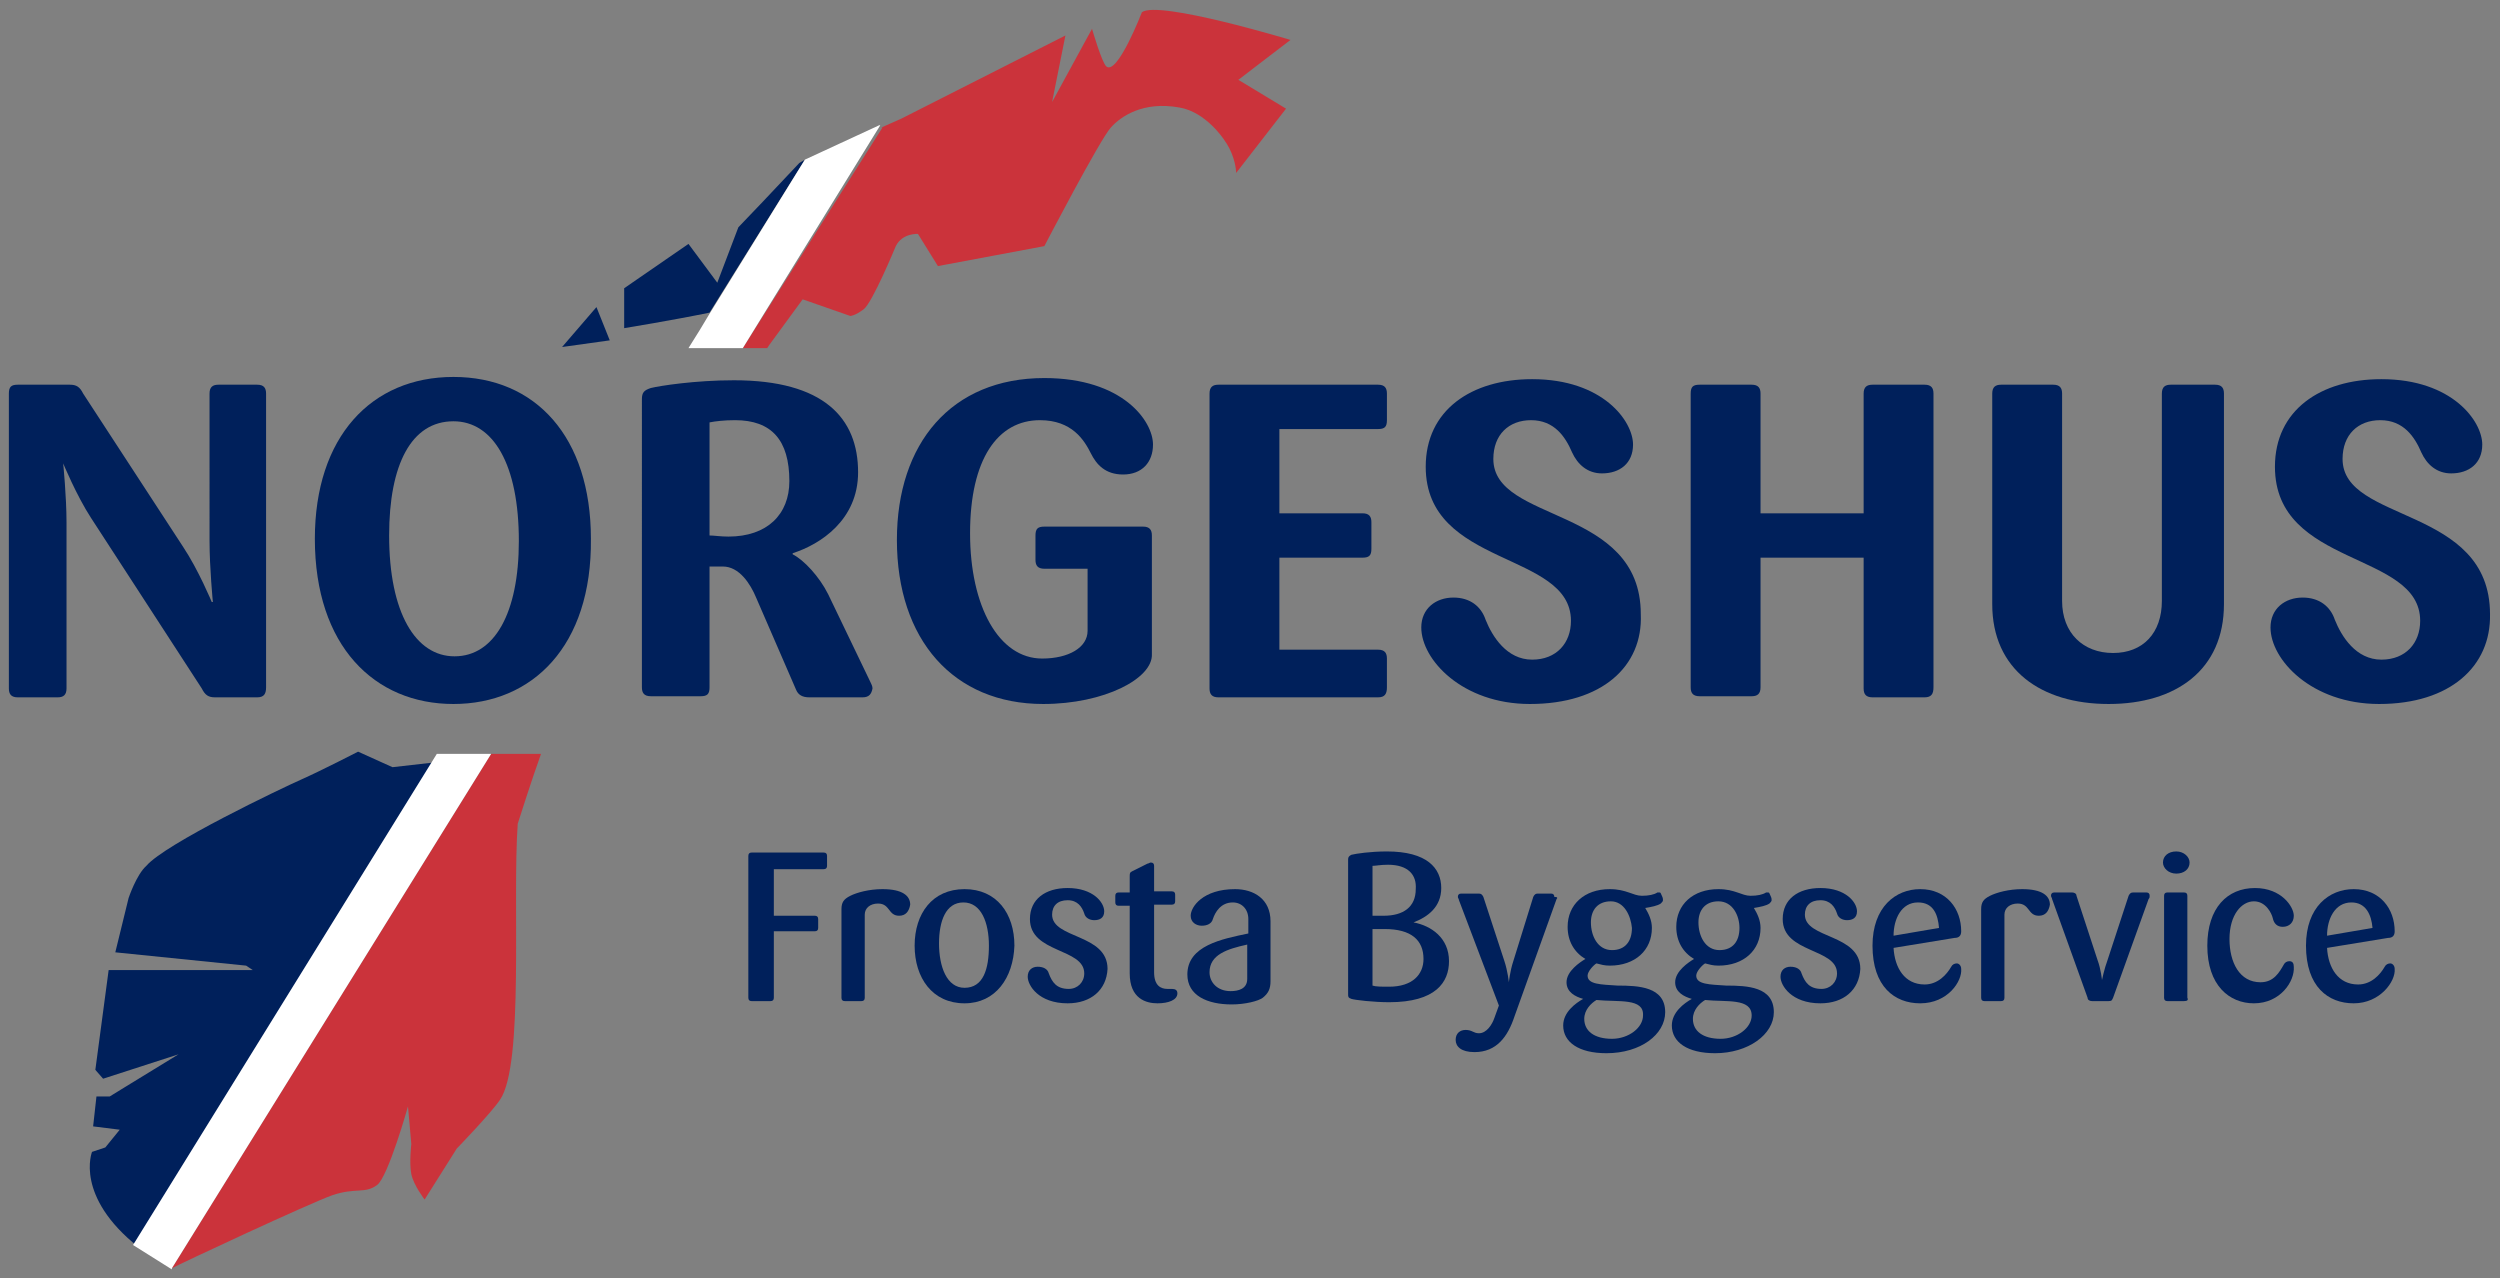 <?xml version="1.0" encoding="utf-8"?>
<!-- Generator: Adobe Illustrator 25.2.1, SVG Export Plug-In . SVG Version: 6.00 Build 0)  -->
<svg version="1.1" id="Layer_1" xmlns="http://www.w3.org/2000/svg" xmlns:xlink="http://www.w3.org/1999/xlink" x="0px" y="0px"
	 viewBox="0 0 225.5 115.3" style="enable-background:new 0 0 225.5 115.3;" xml:space="preserve">
<rect x="0" y="0" width="225.5" height="115.3" fill="#808080" stroke="none"/>
<style type="text/css">
	.st0{fill:#00205B;}
	.st1{fill:#CB333B;}
	.st2{fill:#FFFFFF;}
</style>
<g>
	<path class="st0" d="M23.2,62.9h-3.8c-0.6,0-0.9-0.2-1.2-0.8l-10-15.4c-1.3-2-2.5-4.9-2.5-4.9H5.7c0,0,0.3,3,0.3,5.3v15
		c0,0.6-0.3,0.8-0.8,0.8H1.6c-0.6,0-0.8-0.3-0.8-0.8V35.5c0-0.6,0.2-0.8,0.8-0.8h4.7c0.6,0,0.9,0.2,1.2,0.8l9,13.8
		c1.4,2.1,2.6,5,2.6,5h0.1c0,0-0.3-3.1-0.3-5.5V35.5c0-0.6,0.3-0.8,0.8-0.8h3.5c0.6,0,0.8,0.3,0.8,0.8V62
		C24,62.6,23.8,62.9,23.2,62.9z"/>
	<path class="st0" d="M40.9,63.5c-7.1,0-12.5-5.2-12.5-14.9c0-9.2,5.1-14.6,12.5-14.6s12.4,5.4,12.4,14.6
		C53.4,58.3,48,63.5,40.9,63.5z M40.9,38c-3.8,0-5.8,3.9-5.8,10.3c0,7,2.4,10.9,5.9,10.9c3.6,0,5.8-3.9,5.8-10.4
		C46.8,41.9,44.5,38,40.9,38z"/>
	<path class="st0" d="M77.8,62.9H73c-0.6,0-1-0.2-1.2-0.7l-3.6-8.3c-0.5-1.2-1.5-2.8-3-2.8H64V62c0,0.6-0.2,0.8-0.8,0.8h-4.5
		c-0.6,0-0.8-0.3-0.8-0.8V36c0-0.6,0.2-0.8,0.8-1c0.8-0.2,4-0.7,7.5-0.7c8.1,0,11.2,3.4,11.2,8.3c0,4.3-3.4,6.5-5.9,7.3v0.1
		c1,0.5,2.4,2,3.2,3.6l3.8,7.9c0.1,0.2,0.2,0.4,0.2,0.6C78.6,62.6,78.4,62.9,77.8,62.9z M66.3,37.9c-1,0-1.8,0.1-2.3,0.2v10.2
		c0.4,0,1,0.1,1.7,0.1c3.5,0,5.5-2,5.5-5C71.2,39.7,69.6,37.9,66.3,37.9z"/>
	<path class="st0" d="M94.1,63.5c-8.1,0-13.2-5.8-13.2-14.8c0-8.7,4.9-14.6,13.3-14.6c7.1,0,9.8,3.9,9.8,6c0,1.6-1,2.7-2.7,2.7
		c-1.6,0-2.4-0.9-2.9-1.9c-0.6-1.2-1.7-3-4.6-3c-3.8,0-6.3,3.5-6.3,10.2c0,6.6,2.6,11.3,6.5,11.3c2.4,0,4.1-1,4.1-2.5v-5.6h-3.9
		c-0.6,0-0.8-0.3-0.8-0.8v-2.2c0-0.6,0.2-0.8,0.8-0.8h8.9c0.6,0,0.8,0.3,0.8,0.8v10.7C104,61.2,99.6,63.5,94.1,63.5z"/>
	<path class="st0" d="M124.3,62.9h-14.4c-0.6,0-0.8-0.3-0.8-0.8V35.5c0-0.6,0.3-0.8,0.8-0.8h14.4c0.6,0,0.8,0.3,0.8,0.8v2.4
		c0,0.6-0.2,0.8-0.8,0.8h-8.9v7.6h7.5c0.6,0,0.8,0.3,0.8,0.8v2.4c0,0.6-0.2,0.8-0.8,0.8h-7.5v8.3h8.9c0.6,0,0.8,0.3,0.8,0.8V62
		C125.1,62.6,124.9,62.9,124.3,62.9z"/>
	<path class="st0" d="M138,63.5c-6.1,0-9.8-4-9.8-6.9c0-1.7,1.3-2.7,2.9-2.7c1.5,0,2.5,0.8,2.9,2c0.6,1.5,1.9,3.6,4.2,3.6
		c2.2,0,3.5-1.5,3.5-3.5c0-6.3-13.1-4.8-13.1-13.9c0-5.1,4.1-7.9,9.6-7.9c6.4,0,9.1,3.8,9.1,5.9c0,1.7-1.2,2.6-2.8,2.6
		c-1.3,0-2.2-0.8-2.7-1.9c-0.6-1.4-1.6-2.9-3.7-2.9c-2,0-3.4,1.3-3.4,3.5c0,5.8,13.3,4.2,13.3,14C148.2,60.1,144.5,63.5,138,63.5z"
		/>
	<path class="st0" d="M173.6,62.9h-4.7c-0.6,0-0.8-0.3-0.8-0.8V50.3h-9.3V62c0,0.6-0.3,0.8-0.8,0.8h-4.7c-0.6,0-0.8-0.3-0.8-0.8
		V35.5c0-0.6,0.2-0.8,0.8-0.8h4.7c0.6,0,0.8,0.3,0.8,0.8v10.8h9.3V35.5c0-0.6,0.3-0.8,0.8-0.8h4.7c0.6,0,0.8,0.3,0.8,0.8V62
		C174.4,62.6,174.2,62.9,173.6,62.9z"/>
	<path class="st0" d="M190.2,63.5c-6.1,0-10.5-3.1-10.5-9v-19c0-0.6,0.3-0.8,0.8-0.8h4.7c0.6,0,0.8,0.3,0.8,0.8v18.7
		c0,2.9,1.9,4.7,4.6,4.7c2.7,0,4.4-1.8,4.4-4.7V35.5c0-0.6,0.3-0.8,0.8-0.8h4c0.6,0,0.8,0.3,0.8,0.8v19
		C200.6,60.4,196.3,63.5,190.2,63.5z"/>
	<path class="st0" d="M214.6,63.5c-6.1,0-9.8-4-9.8-6.9c0-1.7,1.3-2.7,2.9-2.7c1.5,0,2.5,0.8,2.9,2c0.6,1.5,1.9,3.6,4.2,3.6
		c2.2,0,3.5-1.5,3.5-3.5c0-6.3-13.1-4.8-13.1-13.9c0-5.1,4.1-7.9,9.6-7.9c6.4,0,9.1,3.8,9.1,5.9c0,1.7-1.2,2.6-2.8,2.6
		c-1.3,0-2.2-0.8-2.7-1.9c-0.6-1.4-1.6-2.9-3.7-2.9c-2,0-3.4,1.3-3.4,3.5c0,5.8,13.3,4.2,13.3,14C224.7,60.1,221,63.5,214.6,63.5z"
		/>
	<g>
		<path class="st0" d="M74.3,78.4h-4.5v4.2h3.7c0.2,0,0.3,0.1,0.3,0.3v0.8c0,0.2-0.1,0.3-0.3,0.3h-3.7V90c0,0.2-0.1,0.3-0.3,0.3
			h-1.7c-0.2,0-0.3-0.1-0.3-0.3V77.2c0-0.2,0.1-0.3,0.3-0.3h6.5c0.2,0,0.3,0.1,0.3,0.3v0.9C74.6,78.3,74.5,78.4,74.3,78.4z"/>
		<path class="st0" d="M81.1,82.6c-1,0-0.8-1.1-1.9-1.1c-0.7,0-1.2,0.4-1.2,1V90c0,0.2-0.1,0.3-0.3,0.3h-1.5c-0.2,0-0.3-0.1-0.3-0.3
			v-8c0-0.6,0.2-0.9,0.8-1.2c0.6-0.3,1.7-0.6,2.9-0.6c1.8,0,2.5,0.6,2.5,1.4C82,82.2,81.7,82.6,81.1,82.6z"/>
		<path class="st0" d="M87,90.5c-2.9,0-4.5-2.3-4.5-5.2c0-2.9,1.6-5.1,4.5-5.1s4.5,2.2,4.5,5.1C91.4,88.2,89.8,90.5,87,90.5z
			 M86.9,81.4c-1.6,0-2.2,1.7-2.2,3.7c0,2.1,0.7,4,2.3,4c1.7,0,2.2-1.7,2.2-3.8S88.5,81.4,86.9,81.4z"/>
		<path class="st0" d="M96.3,90.5c-2.6,0-3.6-1.6-3.6-2.4c0-0.6,0.4-0.9,0.9-0.9c0.5,0,0.9,0.2,1,0.6c0.3,0.8,0.7,1.4,1.8,1.4
			c0.8,0,1.4-0.6,1.4-1.4c0-2.3-4.9-1.8-4.9-4.9c0-1.8,1.4-2.8,3.4-2.8c2.3,0,3.3,1.3,3.3,2.1c0,0.6-0.4,0.8-0.9,0.8
			c-0.4,0-0.8-0.2-0.9-0.6c-0.2-0.6-0.6-1.2-1.5-1.2c-0.9,0-1.4,0.5-1.4,1.3c0,2.2,5,1.7,5,4.9C99.8,89.3,98.4,90.5,96.3,90.5z"/>
		<path class="st0" d="M104.4,90.5c-1,0-2.5-0.4-2.5-2.7v-6.1h-1c-0.2,0-0.3-0.1-0.3-0.3v-0.6c0-0.2,0.1-0.3,0.3-0.3h1v-1.4
			c0-0.3,0-0.4,0.2-0.5l1.4-0.7c0.1,0,0.2-0.1,0.3-0.1c0.2,0,0.3,0.1,0.3,0.3v2.3h1.6c0.2,0,0.3,0.1,0.3,0.3v0.6
			c0,0.2-0.1,0.3-0.3,0.3h-1.6v6.1c0,1.2,0.6,1.5,1.2,1.5c0.2,0,0.3,0,0.4,0c0.3,0,0.5,0.1,0.5,0.4
			C106.2,90.2,105.4,90.5,104.4,90.5z"/>
		<path class="st0" d="M113.9,90c-0.4,0.3-1.6,0.6-2.8,0.6c-2.2,0-4-0.8-4-2.7c0-2.6,3.1-3.2,5.5-3.7v-1.3c0-0.9-0.6-1.5-1.4-1.5
			c-1.1,0-1.6,0.9-1.8,1.5c-0.1,0.4-0.5,0.6-1,0.6c-0.5,0-1-0.3-1-0.9c0-0.8,1.1-2.4,4-2.4c1.7,0,3.2,0.9,3.2,2.9v5.4
			C114.6,89.2,114.4,89.6,113.9,90z M112.5,85.2c-1.8,0.4-3.4,0.9-3.4,2.5c0,0.9,0.7,1.7,1.9,1.7c0.7,0,1.5-0.2,1.5-1.1V85.2z"/>
		<path class="st0" d="M125.3,90.4c-1.4,0-3.1-0.2-3.4-0.3c-0.3-0.1-0.3-0.2-0.3-0.4V77.5c0-0.2,0.1-0.3,0.3-0.4
			c0.4-0.1,1.7-0.3,3.2-0.3c3.6,0,4.9,1.5,4.9,3.3c0,1.7-1.2,2.6-2.5,3.1c0,0,0,0,0,0c1.6,0.3,3.2,1.4,3.2,3.5
			C130.7,88.6,129.5,90.4,125.3,90.4z M125.2,78c-0.7,0-1.1,0.1-1.4,0.1v4.5c0.2,0,0.6,0,1,0c1.8,0,2.9-0.8,2.9-2.4
			C127.8,78.9,127,78,125.2,78z M124.9,83.8c-0.6,0-0.9,0-1.1,0v5.1c0.3,0.1,0.8,0.1,1.5,0.1c2.1,0,3.1-1.1,3.1-2.5
			C128.4,84.8,127.3,83.8,124.9,83.8z"/>
		<path class="st0" d="M140.4,81.1l-3.8,10.6c-0.6,1.8-1.6,3.2-3.6,3.2c-1.2,0-1.7-0.5-1.7-1.1c0-0.6,0.4-0.9,0.9-0.9
			c0.6,0,0.7,0.3,1.2,0.3c0.7,0,1.2-0.8,1.4-1.4l0.4-1.1l-3.6-9.5c0-0.1-0.1-0.2-0.1-0.3c0-0.2,0.1-0.3,0.3-0.3h1.6
			c0.2,0,0.3,0.1,0.4,0.3l1.9,5.8c0.3,0.9,0.4,1.9,0.4,1.9h0c0,0,0.1-1,0.4-1.9l1.8-5.8c0.1-0.2,0.2-0.3,0.4-0.3h1.2
			c0.2,0,0.3,0.1,0.3,0.3C140.5,80.9,140.5,81,140.4,81.1z"/>
		<path class="st0" d="M144.9,95c-2.5,0-3.9-1-3.9-2.5c0-1.2,1.1-2,1.8-2.4c-0.7-0.2-1.5-0.6-1.5-1.5c0-1,1.2-1.8,1.7-2.1
			c-1-0.6-1.6-1.6-1.6-2.9c0-2,1.5-3.4,3.8-3.4c1.5,0,2.1,0.6,2.9,0.6c0.6,0,1.1-0.1,1.4-0.3c0.1,0,0.2,0,0.2,0
			c0.1,0,0.1,0.1,0.2,0.3c0.1,0.2,0.1,0.3,0.1,0.4c0,0.1-0.1,0.2-0.2,0.3c-0.3,0.2-0.8,0.3-1.4,0.4c0.3,0.5,0.6,1.1,0.6,1.8
			c0,2-1.5,3.4-3.8,3.4c-0.5,0-0.8-0.1-1.2-0.2c-0.2,0.1-0.8,0.7-0.8,1.1c0,0.8,1.2,0.8,2.7,0.9c1.9,0,4.3,0.1,4.3,2.4
			C150.2,93.3,148,95,144.9,95z M144,90.2c-0.5,0.3-1.1,0.9-1.1,1.7c0,1.1,0.9,1.8,2.5,1.8c1.5,0,2.8-1,2.8-2.1
			C148.3,90,146,90.4,144,90.2z M145.3,81.3c-1.2,0-1.8,0.8-1.8,1.9c0,1.2,0.6,2.5,1.9,2.5c1.2,0,1.8-0.8,1.8-2
			C147.1,82.6,146.5,81.3,145.3,81.3z"/>
		<path class="st0" d="M154.7,95c-2.5,0-3.9-1-3.9-2.5c0-1.2,1.1-2,1.8-2.4c-0.7-0.2-1.5-0.6-1.5-1.5c0-1,1.2-1.8,1.7-2.1
			c-1-0.6-1.6-1.6-1.6-2.9c0-2,1.5-3.4,3.8-3.4c1.5,0,2.1,0.6,2.9,0.6c0.6,0,1.1-0.1,1.4-0.3c0.1,0,0.2,0,0.2,0
			c0.1,0,0.1,0.1,0.2,0.3c0.1,0.2,0.1,0.3,0.1,0.4c0,0.1-0.1,0.2-0.2,0.3c-0.3,0.2-0.8,0.3-1.4,0.4c0.3,0.5,0.6,1.1,0.6,1.8
			c0,2-1.5,3.4-3.8,3.4c-0.5,0-0.8-0.1-1.2-0.2c-0.2,0.1-0.8,0.7-0.8,1.1c0,0.8,1.2,0.8,2.7,0.9c1.9,0,4.3,0.1,4.3,2.4
			C160,93.3,157.7,95,154.7,95z M153.8,90.2c-0.5,0.3-1.1,0.9-1.1,1.7c0,1.1,0.9,1.8,2.5,1.8c1.5,0,2.8-1,2.8-2.1
			C158,90,155.7,90.4,153.8,90.2z M155,81.3c-1.2,0-1.8,0.8-1.8,1.9c0,1.2,0.6,2.5,1.9,2.5c1.2,0,1.8-0.8,1.8-2
			C156.9,82.6,156.3,81.3,155,81.3z"/>
		<path class="st0" d="M164.2,90.5c-2.6,0-3.6-1.6-3.6-2.4c0-0.6,0.4-0.9,0.9-0.9c0.5,0,0.9,0.2,1,0.6c0.3,0.8,0.7,1.4,1.8,1.4
			c0.8,0,1.4-0.6,1.4-1.4c0-2.3-4.9-1.8-4.9-4.9c0-1.8,1.4-2.8,3.4-2.8c2.3,0,3.3,1.3,3.3,2.1c0,0.6-0.4,0.8-0.9,0.8
			c-0.4,0-0.8-0.2-0.9-0.6c-0.2-0.6-0.6-1.2-1.5-1.2c-0.9,0-1.4,0.5-1.4,1.3c0,2.2,5,1.7,5,4.9C167.7,89.3,166.3,90.5,164.2,90.5z"
			/>
		<path class="st0" d="M173.2,90.5c-2.3,0-4.3-1.5-4.3-5.2c0-3.5,2.1-5.1,4.3-5.1c2.4,0,3.7,1.8,3.7,3.8c0,0.4-0.2,0.6-0.6,0.6
			l-5.5,0.9c0.1,1.8,1,3.3,2.8,3.3c1.2,0,2-0.9,2.4-1.6c0.1-0.2,0.3-0.3,0.5-0.3c0.2,0,0.4,0.2,0.4,0.5
			C177,88.5,175.7,90.5,173.2,90.5z M173,81.4c-1.5,0-2.2,1.5-2.2,3l4.1-0.7C174.8,82.5,174.4,81.4,173,81.4z"/>
		<path class="st0" d="M183.9,82.6c-1,0-0.8-1.1-1.9-1.1c-0.7,0-1.2,0.4-1.2,1V90c0,0.2-0.1,0.3-0.3,0.3H179c-0.2,0-0.3-0.1-0.3-0.3
			v-8c0-0.6,0.2-0.9,0.8-1.2c0.6-0.3,1.7-0.6,2.9-0.6c1.8,0,2.5,0.6,2.5,1.4C184.8,82.2,184.5,82.6,183.9,82.6z"/>
		<path class="st0" d="M193.8,81.1l-3.2,8.9c-0.1,0.2-0.1,0.3-0.4,0.3h-1.5c-0.2,0-0.4-0.1-0.4-0.3l-3.2-8.9c0-0.1-0.1-0.2-0.1-0.3
			c0-0.2,0.1-0.3,0.3-0.3h1.6c0.2,0,0.4,0.1,0.4,0.3l1.9,5.8c0.3,0.8,0.4,1.8,0.4,1.8h0c0,0,0.2-1,0.5-1.8l1.9-5.8
			c0.1-0.2,0.2-0.3,0.4-0.3h1.2c0.2,0,0.3,0.1,0.3,0.3C193.9,80.9,193.9,81,193.8,81.1z"/>
		<path class="st0" d="M196.3,78.8c-0.7,0-1.2-0.5-1.2-1c0-0.6,0.5-1,1.2-1s1.2,0.5,1.2,1C197.5,78.4,197,78.8,196.3,78.8z
			 M197,90.3h-1.5c-0.2,0-0.3-0.1-0.3-0.3v-9.2c0-0.2,0.1-0.3,0.3-0.3h1.5c0.2,0,0.3,0.1,0.3,0.3V90C197.4,90.2,197.3,90.3,197,90.3
			z"/>
		<path class="st0" d="M203.3,90.5c-2.2,0-4.2-1.6-4.2-5.2c0-3.4,1.8-5.2,4.3-5.2c2.4,0,3.5,1.7,3.5,2.5c0,0.6-0.4,1-1,1
			c-0.5,0-0.8-0.3-0.9-0.8c-0.1-0.4-0.6-1.5-1.7-1.5c-1.1,0-2.2,1.2-2.2,3.4c0,2.1,0.9,3.9,2.8,3.9c1.2,0,1.7-0.9,2.1-1.6
			c0.1-0.2,0.3-0.3,0.5-0.3c0.3,0,0.4,0.2,0.4,0.5C207,88.5,205.7,90.5,203.3,90.5z"/>
		<path class="st0" d="M212.3,90.5c-2.3,0-4.3-1.5-4.3-5.2c0-3.5,2.1-5.1,4.3-5.1c2.4,0,3.7,1.8,3.7,3.8c0,0.4-0.2,0.6-0.6,0.6
			l-5.5,0.9c0.1,1.8,1,3.3,2.8,3.3c1.2,0,2-0.9,2.4-1.6c0.1-0.2,0.3-0.3,0.5-0.3c0.2,0,0.4,0.2,0.4,0.5
			C216.1,88.5,214.7,90.5,212.3,90.5z M212.1,81.4c-1.5,0-2.2,1.5-2.2,3l4.1-0.7C213.9,82.5,213.4,81.4,212.1,81.4z"/>
	</g>
	<g>
		<path class="st0" d="M35.4,69.2l-3.1-1.4c0,0-3.3,1.7-5.1,2.5s-12.3,5.8-14,7.8c-0.9,0.8-1.6,2.9-1.6,2.9l-1.2,4.9l11.8,1.2
			l0.6,0.4H9.8l-1.2,9l0.7,0.8l6.8-2.2l-4.9,3l-1.3,0.8l-1.2,0l-0.3,2.7l2.4,0.3l-1.3,1.6l-1.2,0.4c0,0-1.6,4,4.2,8.6l27.3-43.8
			L35.4,69.2z"/>
	</g>
	<polygon class="st0" points="53.8,27.7 50.7,31.3 55,30.7 	"/>
	<path class="st0" d="M72.1,14.7l-3.3,3.5l-2.2,2.3l-1.9,5L62.1,22l-5.8,4l0,3.6c0,0,4.3-0.7,7.7-1.4l8.6-13.8L72.1,14.7z"/>
	<path class="st1" d="M67,31.4h2.2l0.2-0.3l3-4.1l4.3,1.5c0,0,0.4,0,1.2-0.6c0.8-0.6,2.9-5.7,2.9-5.7c0.6-1.2,2-1.1,2-1.1l1.8,2.9
		l9.6-1.8c0,0,5-9.6,6-10.7c0.9-1,2.9-2.4,6.2-1.8c2.3,0.4,4,2.7,4.5,3.7c0.6,1.2,0.6,2.2,0.6,2.2l4.5-5.8l-4.3-2.6l4.7-3.6
		c0,0-11.9-3.6-13.4-2.5c0,0-2.2,5.7-3.2,4.9c-0.4-0.3-1.3-3.4-1.3-3.4l-3.6,6.6l1.2-6l-14.8,7.5l-1.8,0.8l0,0l0.1,0L67,31.4z"/>
	<path class="st1" d="M48.8,68h-4.5l-28.8,46.4c0.7-0.4,12.5-5.9,14.5-6.6c2.1-0.7,2.9-0.1,4-0.9c1-0.7,2.8-7.1,2.8-7.1l0.3,3.4
		c0,0-0.2,1.7,0,2.7c0.2,1,1.2,2.3,1.2,2.3l2.9-4.6c0,0,3.1-3.2,3.9-4.4c2.2-3.2,1.1-17.9,1.6-24.9C46.8,74,47.9,70.5,48.8,68z"/>
	<polygon class="st2" points="67,31.4 79.4,11.3 79.3,11.3 72.6,14.4 72.6,14.4 64,28.3 63.1,29.8 62.1,31.4 	"/>
	<polygon class="st2" points="39.4,68 12,112.3 15.5,114.5 15.5,114.4 44.3,68 	"/>
</g>
</svg>
